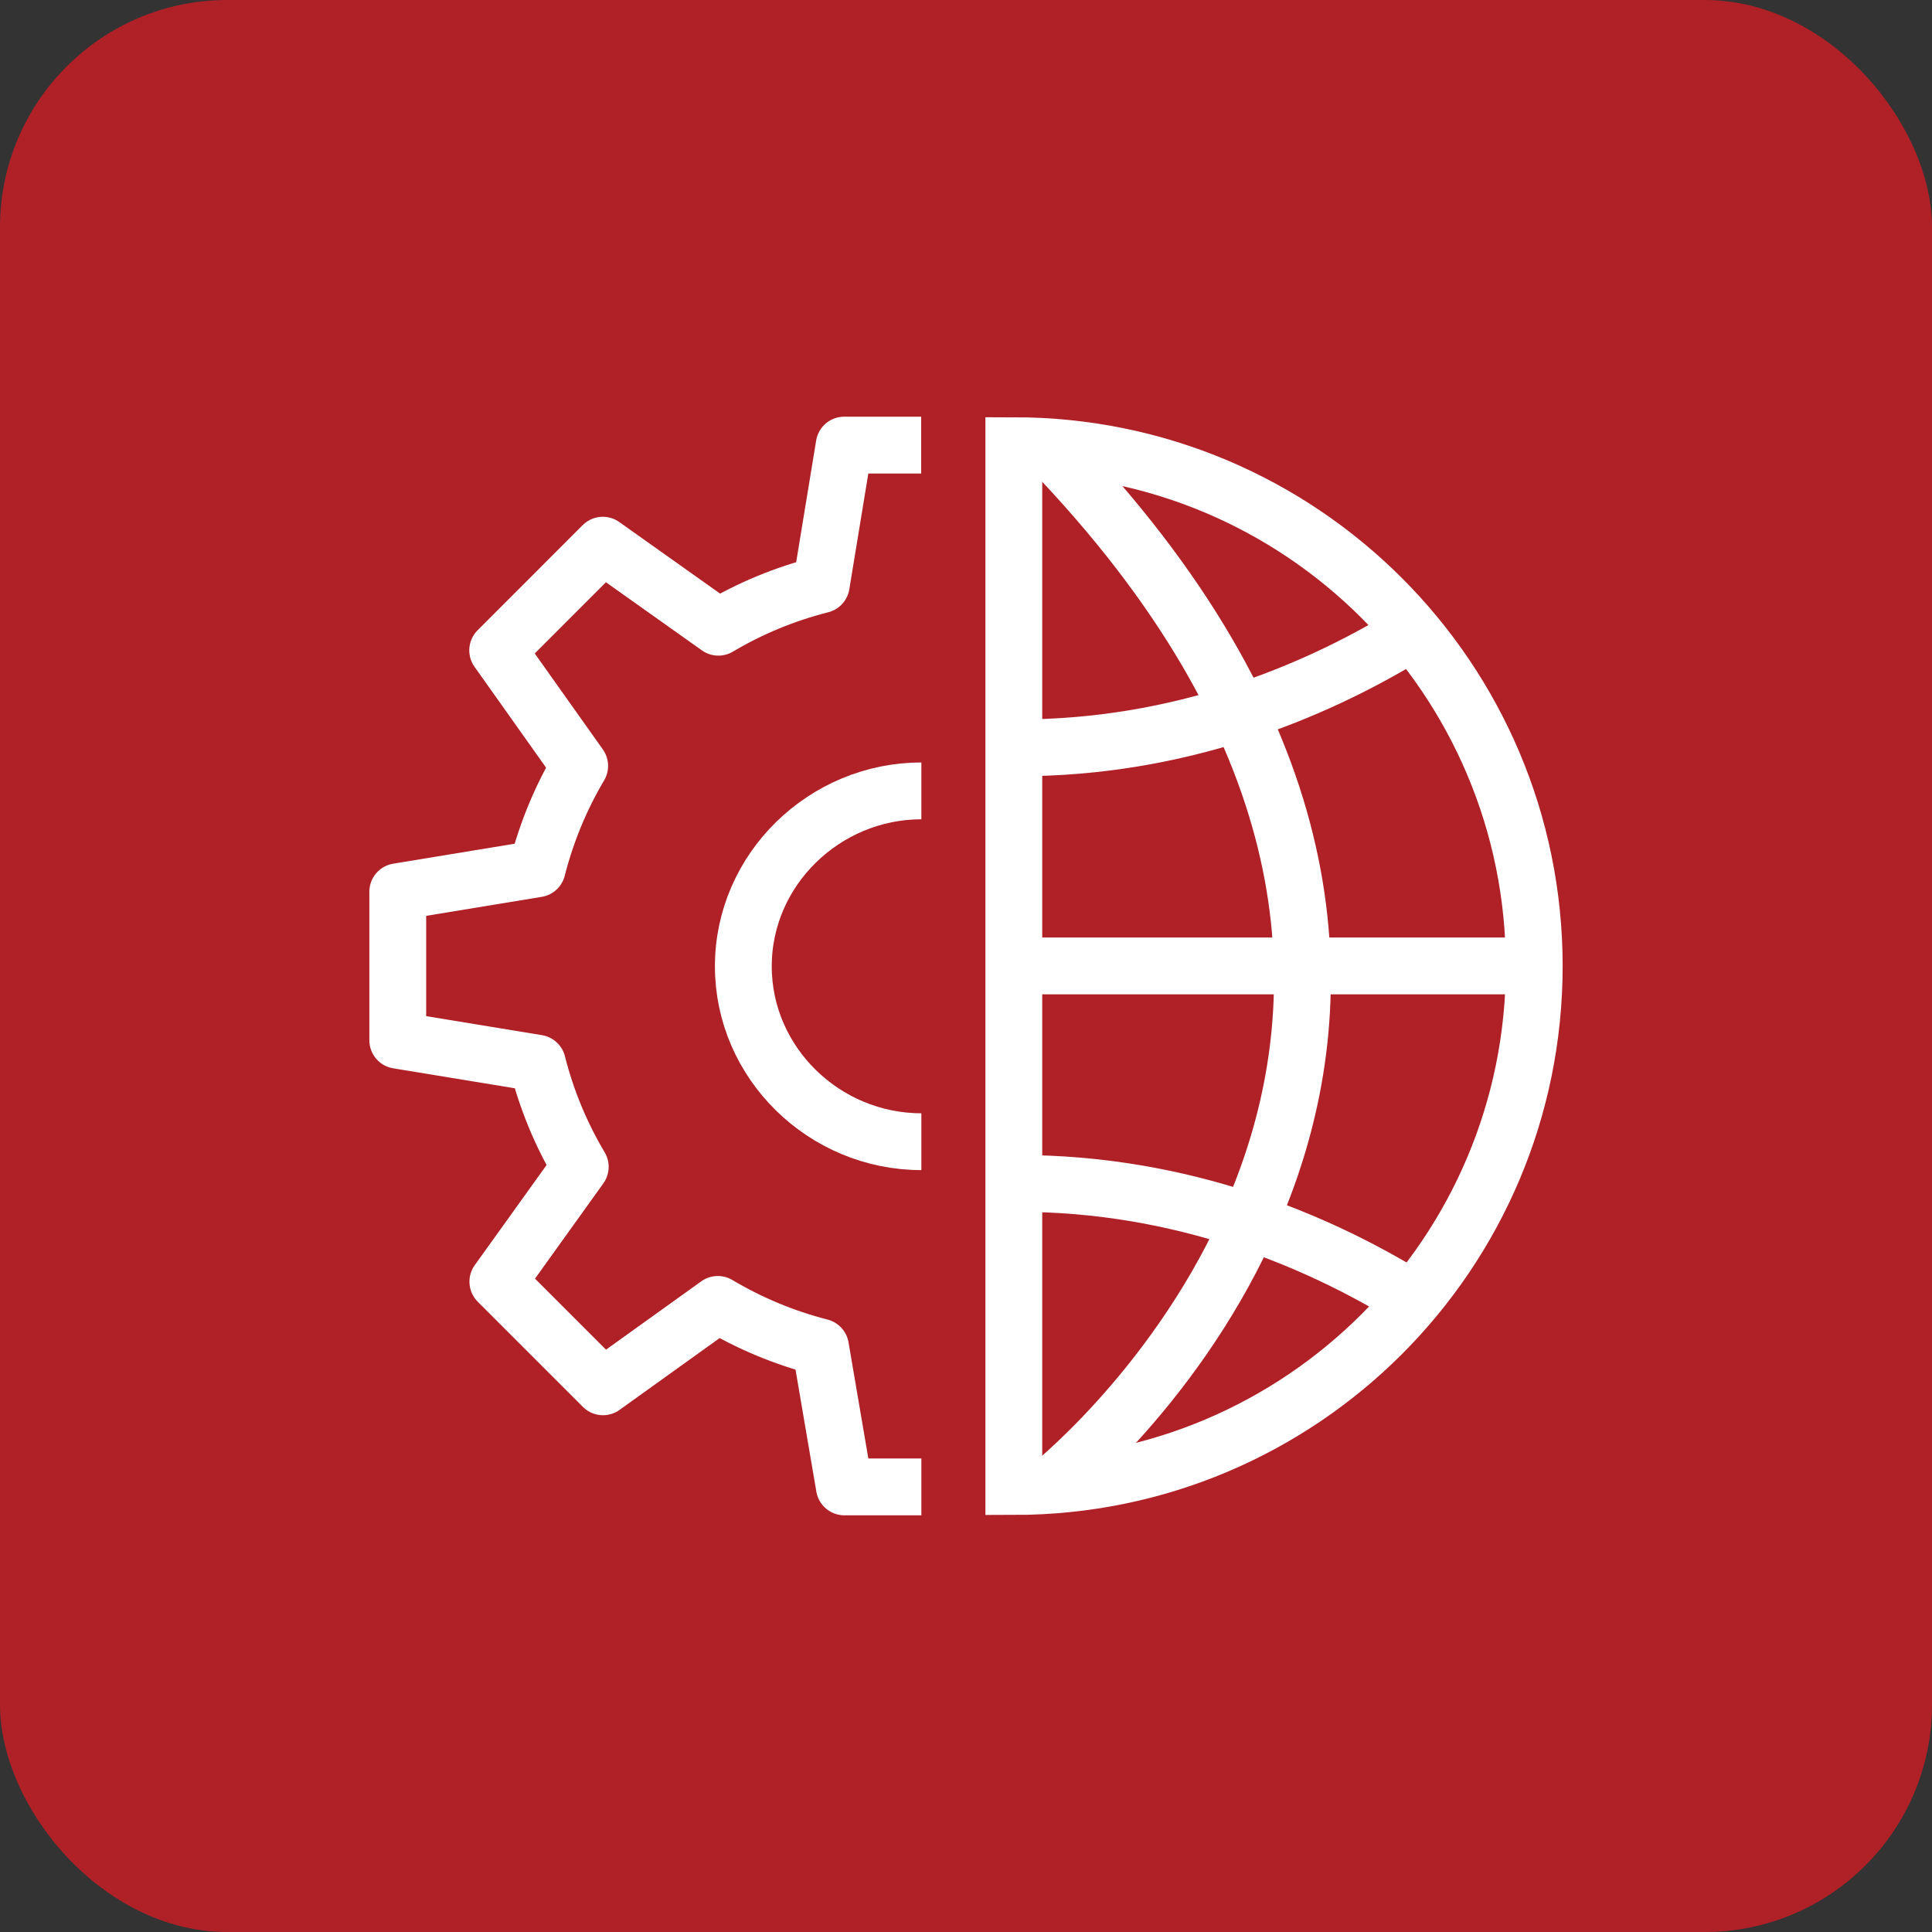 <?xml version="1.0" encoding="UTF-8"?> <svg xmlns="http://www.w3.org/2000/svg" width="68" height="68" viewBox="0 0 68 68" fill="none"><rect x="0" y="0" width="68" height="68" fill="#333333" stroke="none"/><rect width="68" height="68" rx="8" fill="#AF2127"></rect><path d="M32.429 52.334H29.719L28.879 47.413C27.594 47.085 26.38 46.574 25.265 45.911L21.223 48.811L17.523 45.111L20.423 41.069C19.754 39.947 19.242 38.72 18.914 37.421L14 36.614V31.386L18.907 30.579C19.235 29.293 19.741 28.073 20.403 26.957L17.517 22.89L21.217 19.189L25.284 22.076C26.399 21.414 27.613 20.908 28.906 20.58L29.713 15.666H32.422" stroke="white" stroke-width="2" stroke-linejoin="round"></path><path d="M32.429 27.836C29.024 27.836 26.163 30.599 26.163 34.01C26.163 37.422 29.017 40.184 32.429 40.184" stroke="white" stroke-width="2" stroke-linejoin="round"></path><path d="M53.921 33.997H35.683" stroke="white" stroke-width="2" stroke-linejoin="round"></path><path d="M37.067 52.222C38.792 50.779 56.001 35.525 36.929 15.765" stroke="white" stroke-width="2" stroke-linejoin="round"></path><path d="M49.401 22.437C46.265 24.326 41.561 26.334 35.794 26.321" stroke="white" stroke-width="2" stroke-linejoin="round"></path><path d="M49.545 45.622C46.409 43.706 41.653 41.64 35.794 41.653" stroke="white" stroke-width="2" stroke-linejoin="round"></path><path d="M35.683 52.321C45.799 52.321 54 44.12 54 34.004C54 23.887 45.799 15.686 35.683 15.686V52.314V52.321Z" stroke="white" stroke-width="2" stroke-miterlimit="10"></path></svg> 